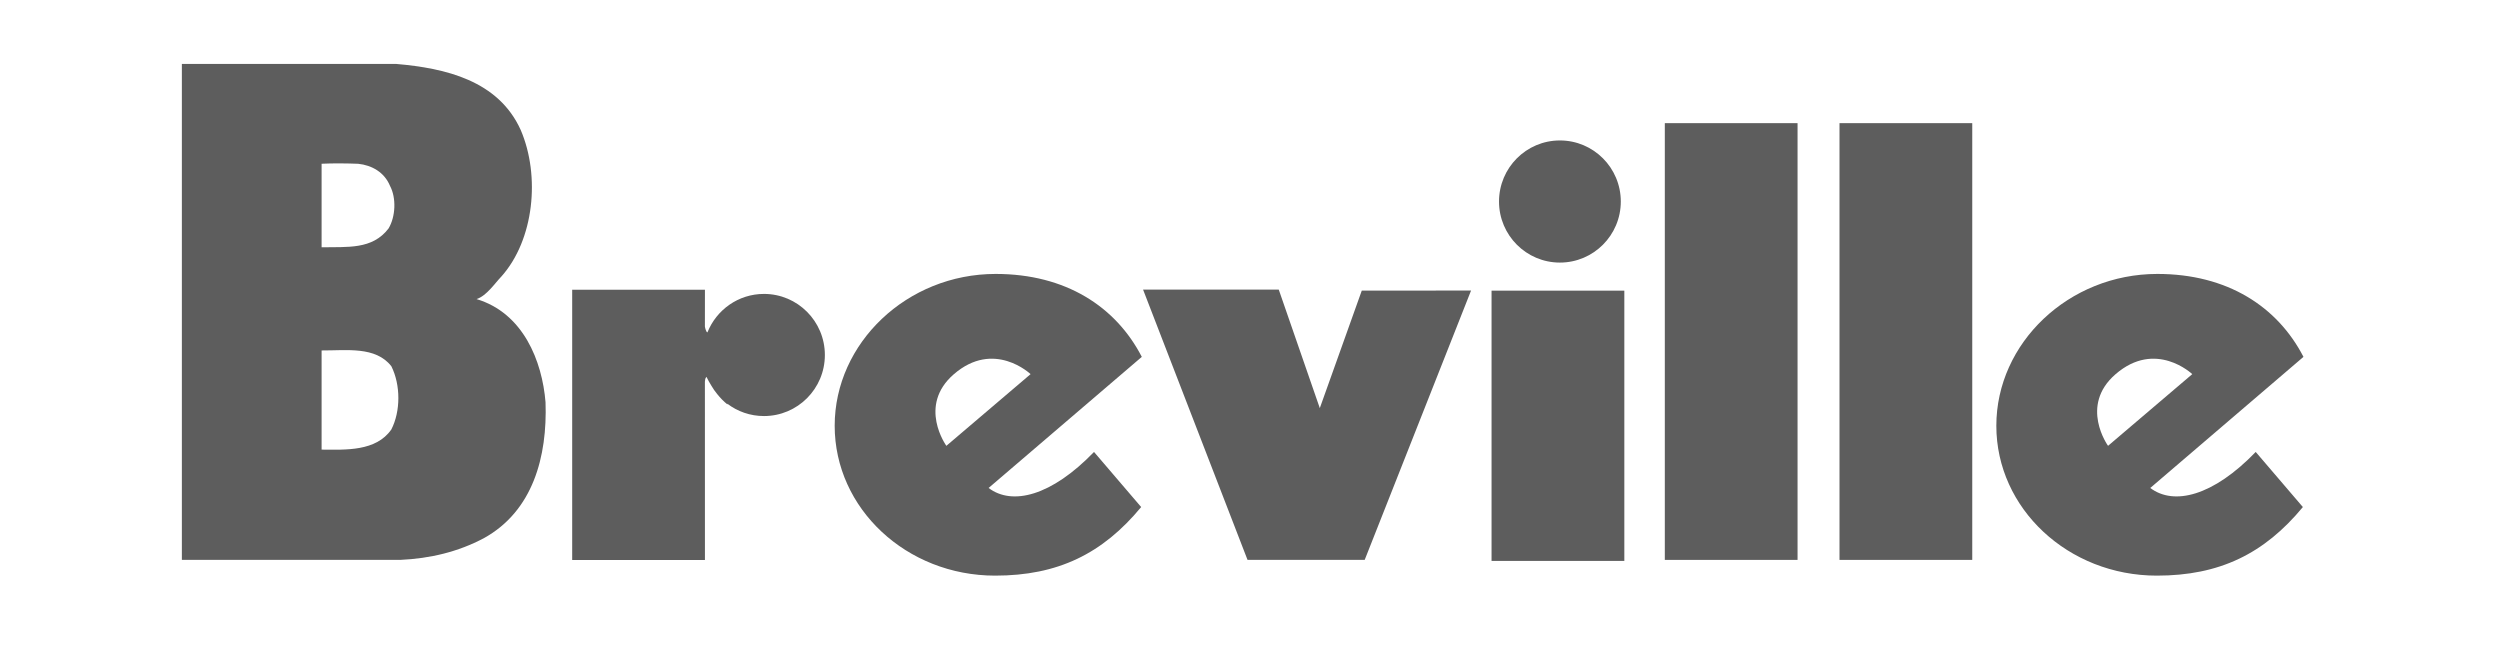 <svg width="150" height="39" viewBox="0 0 150 39" fill="none" xmlns="http://www.w3.org/2000/svg">
<path d="M118.335 7.389H110.37V33.594H118.335V7.389Z" fill="#5D5D5D"/>
<path d="M107.853 7.389H99.889V33.594H107.853V7.389Z" fill="#5D5D5D"/>
<path fill-rule="evenodd" clip-rule="evenodd" d="M93.594 15.755C95.612 15.755 97.248 14.114 97.248 12.092C97.248 10.069 95.612 8.427 93.594 8.427C91.577 8.427 89.941 10.069 89.941 12.092C89.941 14.114 91.577 15.755 93.594 15.755Z" fill="#5D5D5D"/>
<path d="M97.46 17.439H89.493V33.655H97.46V17.439Z" fill="#5D5D5D"/>
<path fill-rule="evenodd" clip-rule="evenodd" d="M79.188 24.488L76.726 17.378H68.585L74.852 33.594H81.881L88.264 17.432L81.706 17.438L79.188 24.488Z" fill="#5D5D5D"/>
<path fill-rule="evenodd" clip-rule="evenodd" d="M45.839 17.635C44.302 17.635 42.989 18.589 42.449 19.937C42.449 19.937 42.41 19.963 42.364 19.84C42.311 19.72 42.294 19.589 42.294 19.589C42.294 18.979 42.296 17.385 42.296 17.385H34.331V33.6H42.296L42.294 22.936C42.294 22.936 42.294 22.833 42.314 22.753C42.334 22.668 42.388 22.611 42.388 22.611C42.479 22.799 42.583 22.98 42.692 23.157C42.791 23.33 42.905 23.49 43.03 23.642C43.212 23.869 43.416 24.083 43.65 24.27L43.636 24.22C44.248 24.689 45.011 24.963 45.839 24.963C47.856 24.963 49.492 23.325 49.492 21.3C49.492 19.277 47.856 17.635 45.839 17.635Z" fill="#5D5D5D"/>
<path d="M23.481 25.768C22.56 27.092 20.744 26.987 19.296 26.977V21.027C20.793 21.035 22.53 20.762 23.481 21.974C24.042 23.097 24.042 24.673 23.481 25.768ZM19.296 9.825C19.997 9.791 20.82 9.801 21.493 9.827C22.305 9.912 23.062 10.333 23.398 11.147C23.79 11.878 23.735 13.005 23.313 13.708C22.335 14.991 20.838 14.804 19.296 14.838V9.825ZM32.732 24.137C32.533 21.666 31.396 18.785 28.592 17.945C29.201 17.754 29.718 16.959 30.089 16.584C32.047 14.382 32.425 10.559 31.245 7.804C29.9 4.821 26.706 4.09 23.79 3.838H10.912V33.594H24.004C25.824 33.511 27.489 33.108 29.03 32.292C31.977 30.663 32.845 27.399 32.732 24.137Z" fill="#5D5D5D"/>
<path d="M57.221 22.461C59.638 20.356 61.835 22.448 61.835 22.448L56.782 26.75C56.782 26.75 55.048 24.351 57.221 22.461ZM59.316 29.278L68.508 21.412C66.952 18.398 63.942 16.436 59.74 16.436C54.422 16.436 50.081 20.578 50.081 25.546C50.081 30.515 54.391 34.538 59.708 34.538C63.469 34.538 66.152 33.226 68.47 30.423L65.641 27.117C63.091 29.761 60.733 30.352 59.316 29.278Z" fill="#5D5D5D"/>
<path fill-rule="evenodd" clip-rule="evenodd" d="M126.923 22.461C129.339 20.356 131.536 22.448 131.536 22.448L126.483 26.75C126.483 26.75 124.749 24.351 126.923 22.461ZM129.016 29.278L138.208 21.412C136.652 18.398 133.644 16.436 129.441 16.436C124.124 16.436 119.78 20.578 119.78 25.546C119.78 30.515 124.094 34.538 129.411 34.538C133.17 34.538 135.854 33.226 138.172 30.423L135.343 27.117C132.795 29.761 130.436 30.352 129.016 29.278Z" fill="#5D5D5D"/>
</svg>
